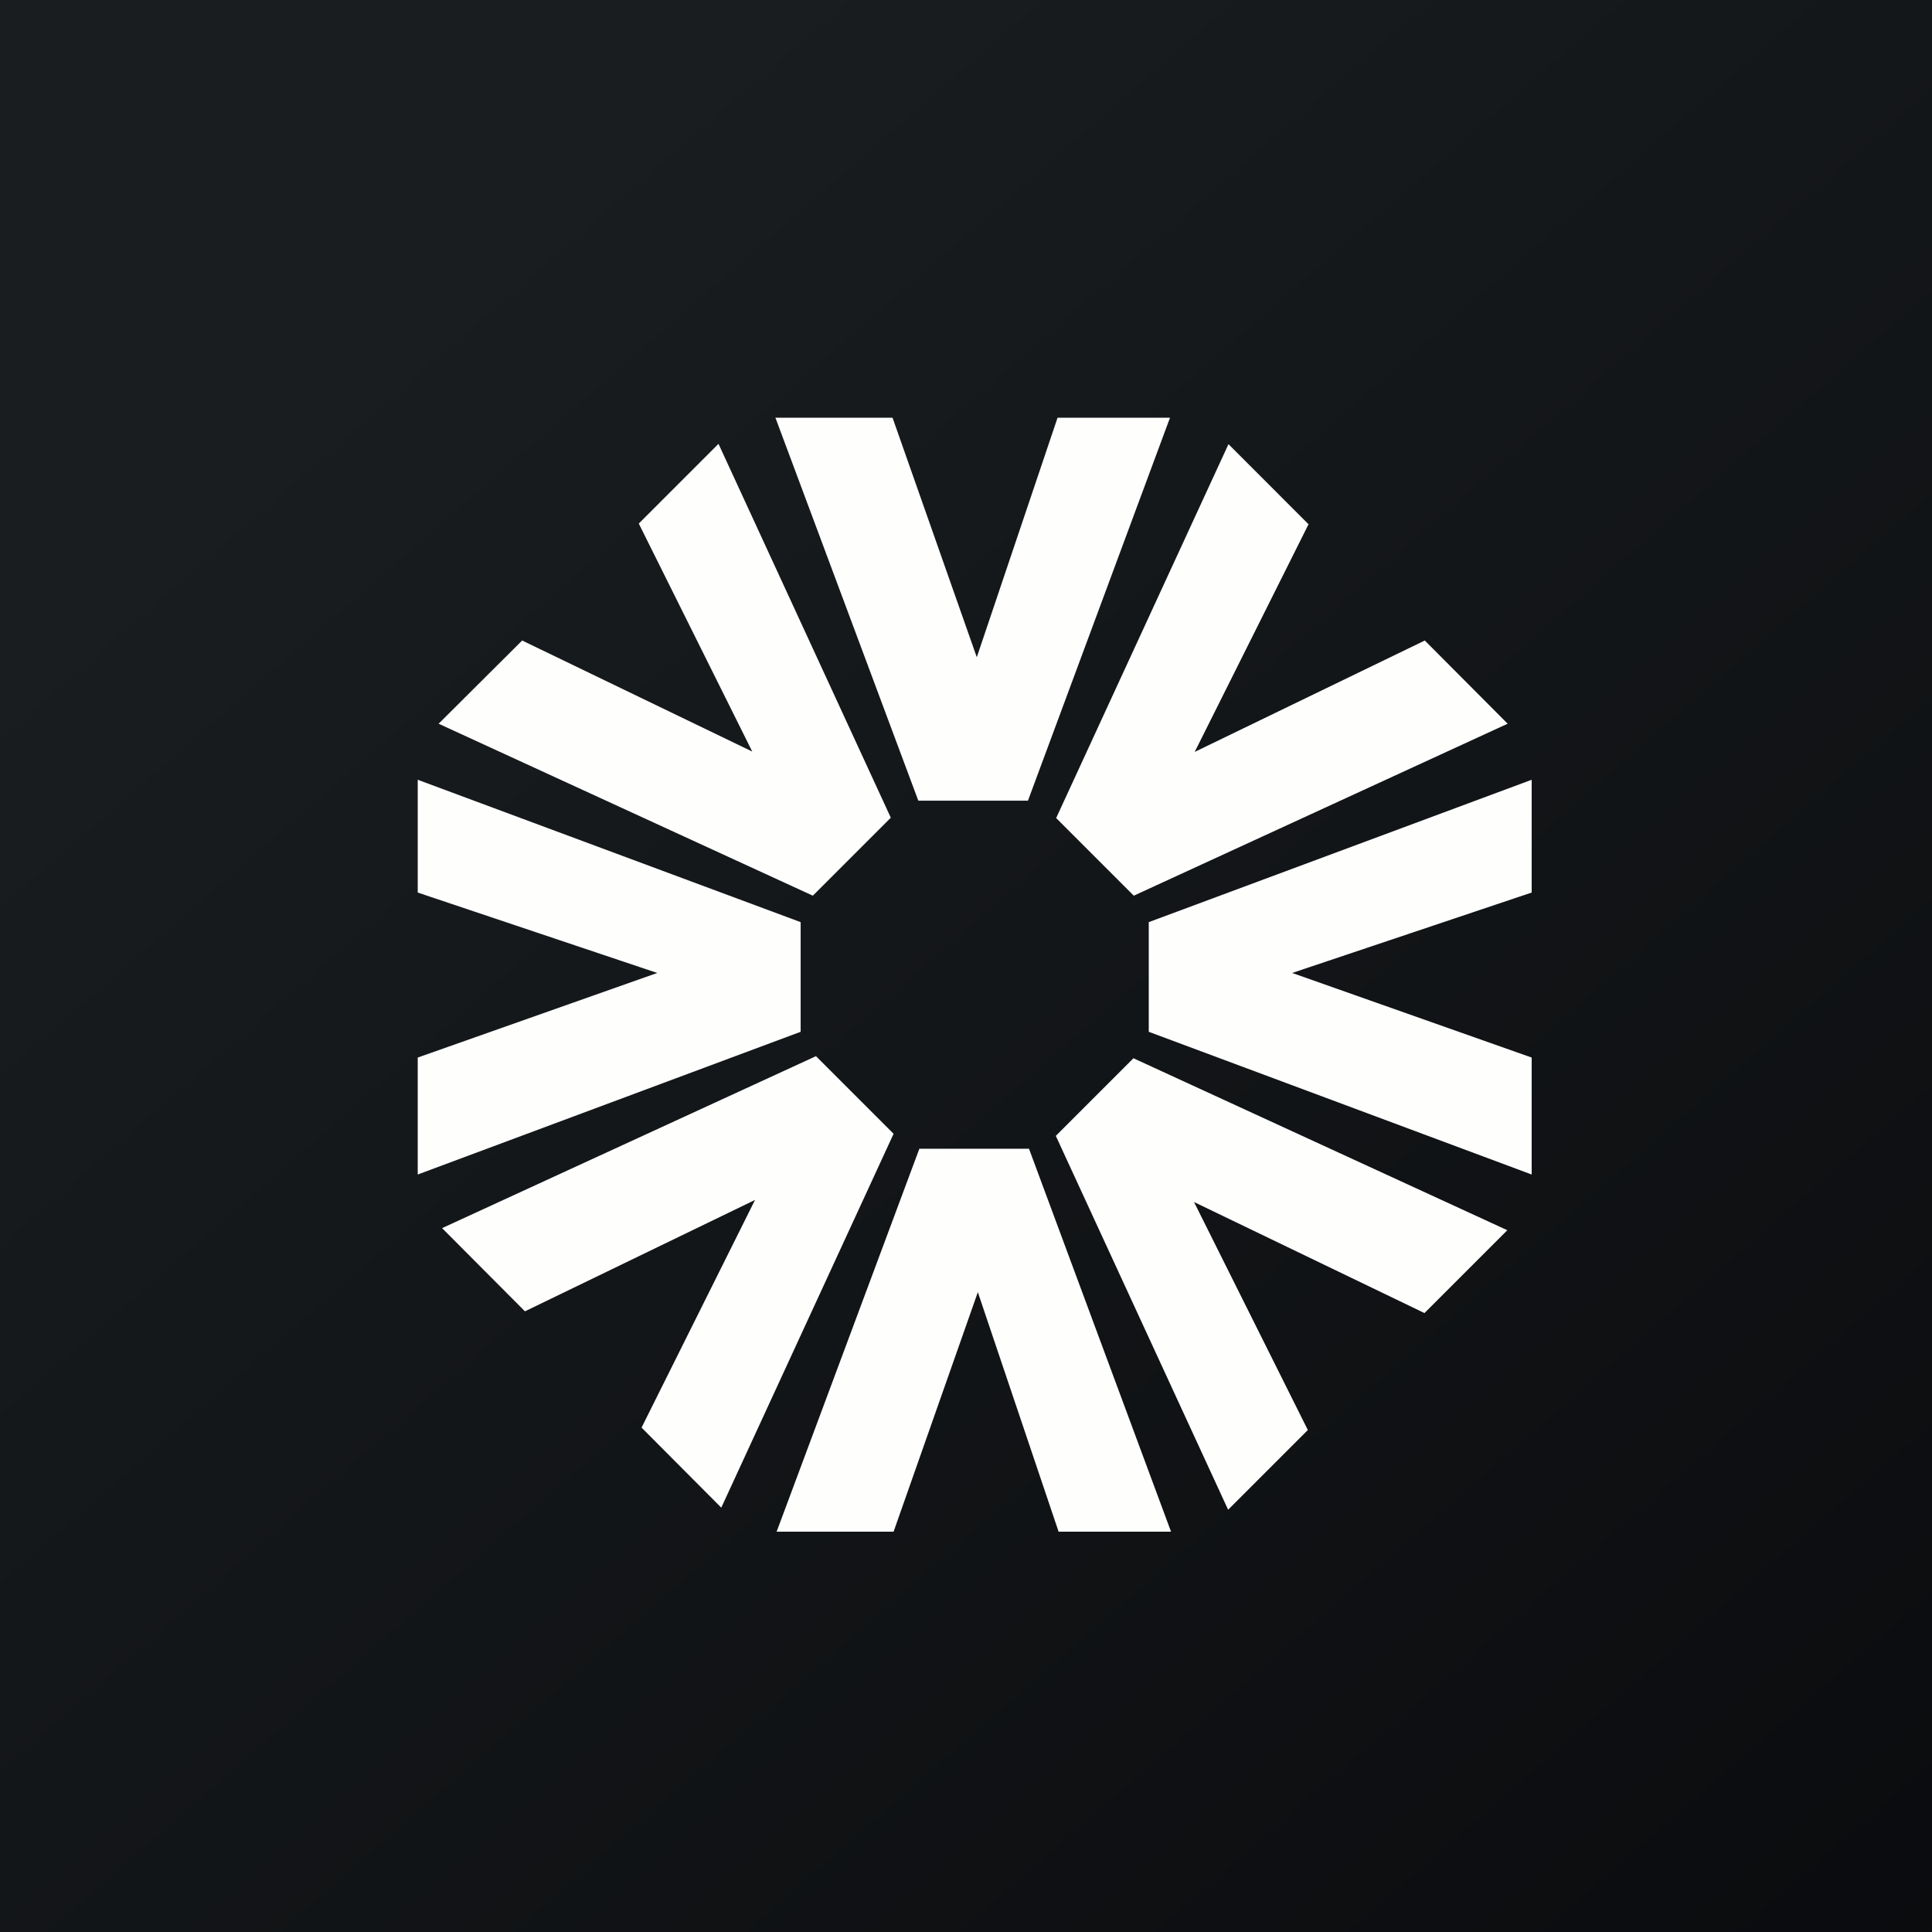 <?xml version="1.0" encoding="UTF-8"?>
<!-- generated by Finnhub -->
<svg viewBox="0 0 55.5 55.5" xmlns="http://www.w3.org/2000/svg">
<rect x="0" y="0" width="55.5" height="55.5" fill="#808080" stroke="none"/>
<path d="M 0,0 H 55.5 V 55.5 H 0 Z" fill="url(#a)"/>
<path d="M 22.27,11.985 L 26.38,23 H 29.53 L 33.61,12 H 30.38 L 28.06,18.88 L 25.64,12 H 22.28 Z M 22.31,44 L 26.41,33 H 29.56 L 33.64,44 H 30.41 L 28.09,37.12 L 25.67,44 H 22.31 Z M 33,29.64 L 44,33.74 V 30.38 L 37.12,27.95 L 44,25.64 V 22.4 L 33,26.49 V 29.64 Z M 12,33.74 L 23,29.64 V 26.49 L 12,22.4 V 25.64 L 18.88,27.95 L 12,30.38 V 33.75 Z M 23.35,25.73 L 12.6,20.79 L 15,18.4 L 21.61,21.59 L 18.35,15.04 L 20.64,12.75 L 25.59,23.49 L 23.36,25.72 Z M 43.31,20.79 L 32.57,25.73 L 30.34,23.5 L 35.29,12.76 L 37.59,15.06 L 34.32,21.6 L 40.93,18.4 L 43.31,20.79 Z M 32.56,30.4 L 43.3,35.34 L 40.92,37.72 L 34.3,34.53 L 37.57,41.08 L 35.28,43.37 L 30.33,32.63 L 32.56,30.4 Z M 12.7,35.28 L 23.44,30.34 L 25.67,32.57 L 20.72,43.31 L 18.43,41.01 L 21.69,34.47 L 15.08,37.67 L 12.7,35.28 Z" fill="rgb(254, 254, 253)"/>
<defs>
<linearGradient id="a" x1="10.42" x2="68.15" y1="9.71" y2="76.02" gradientUnits="userSpaceOnUse">
<stop stop-color="rgb(25, 29, 31)" offset="0"/>
<stop stop-color="rgb(5, 5, 8)" offset="1"/>
</linearGradient>
</defs>
</svg>

